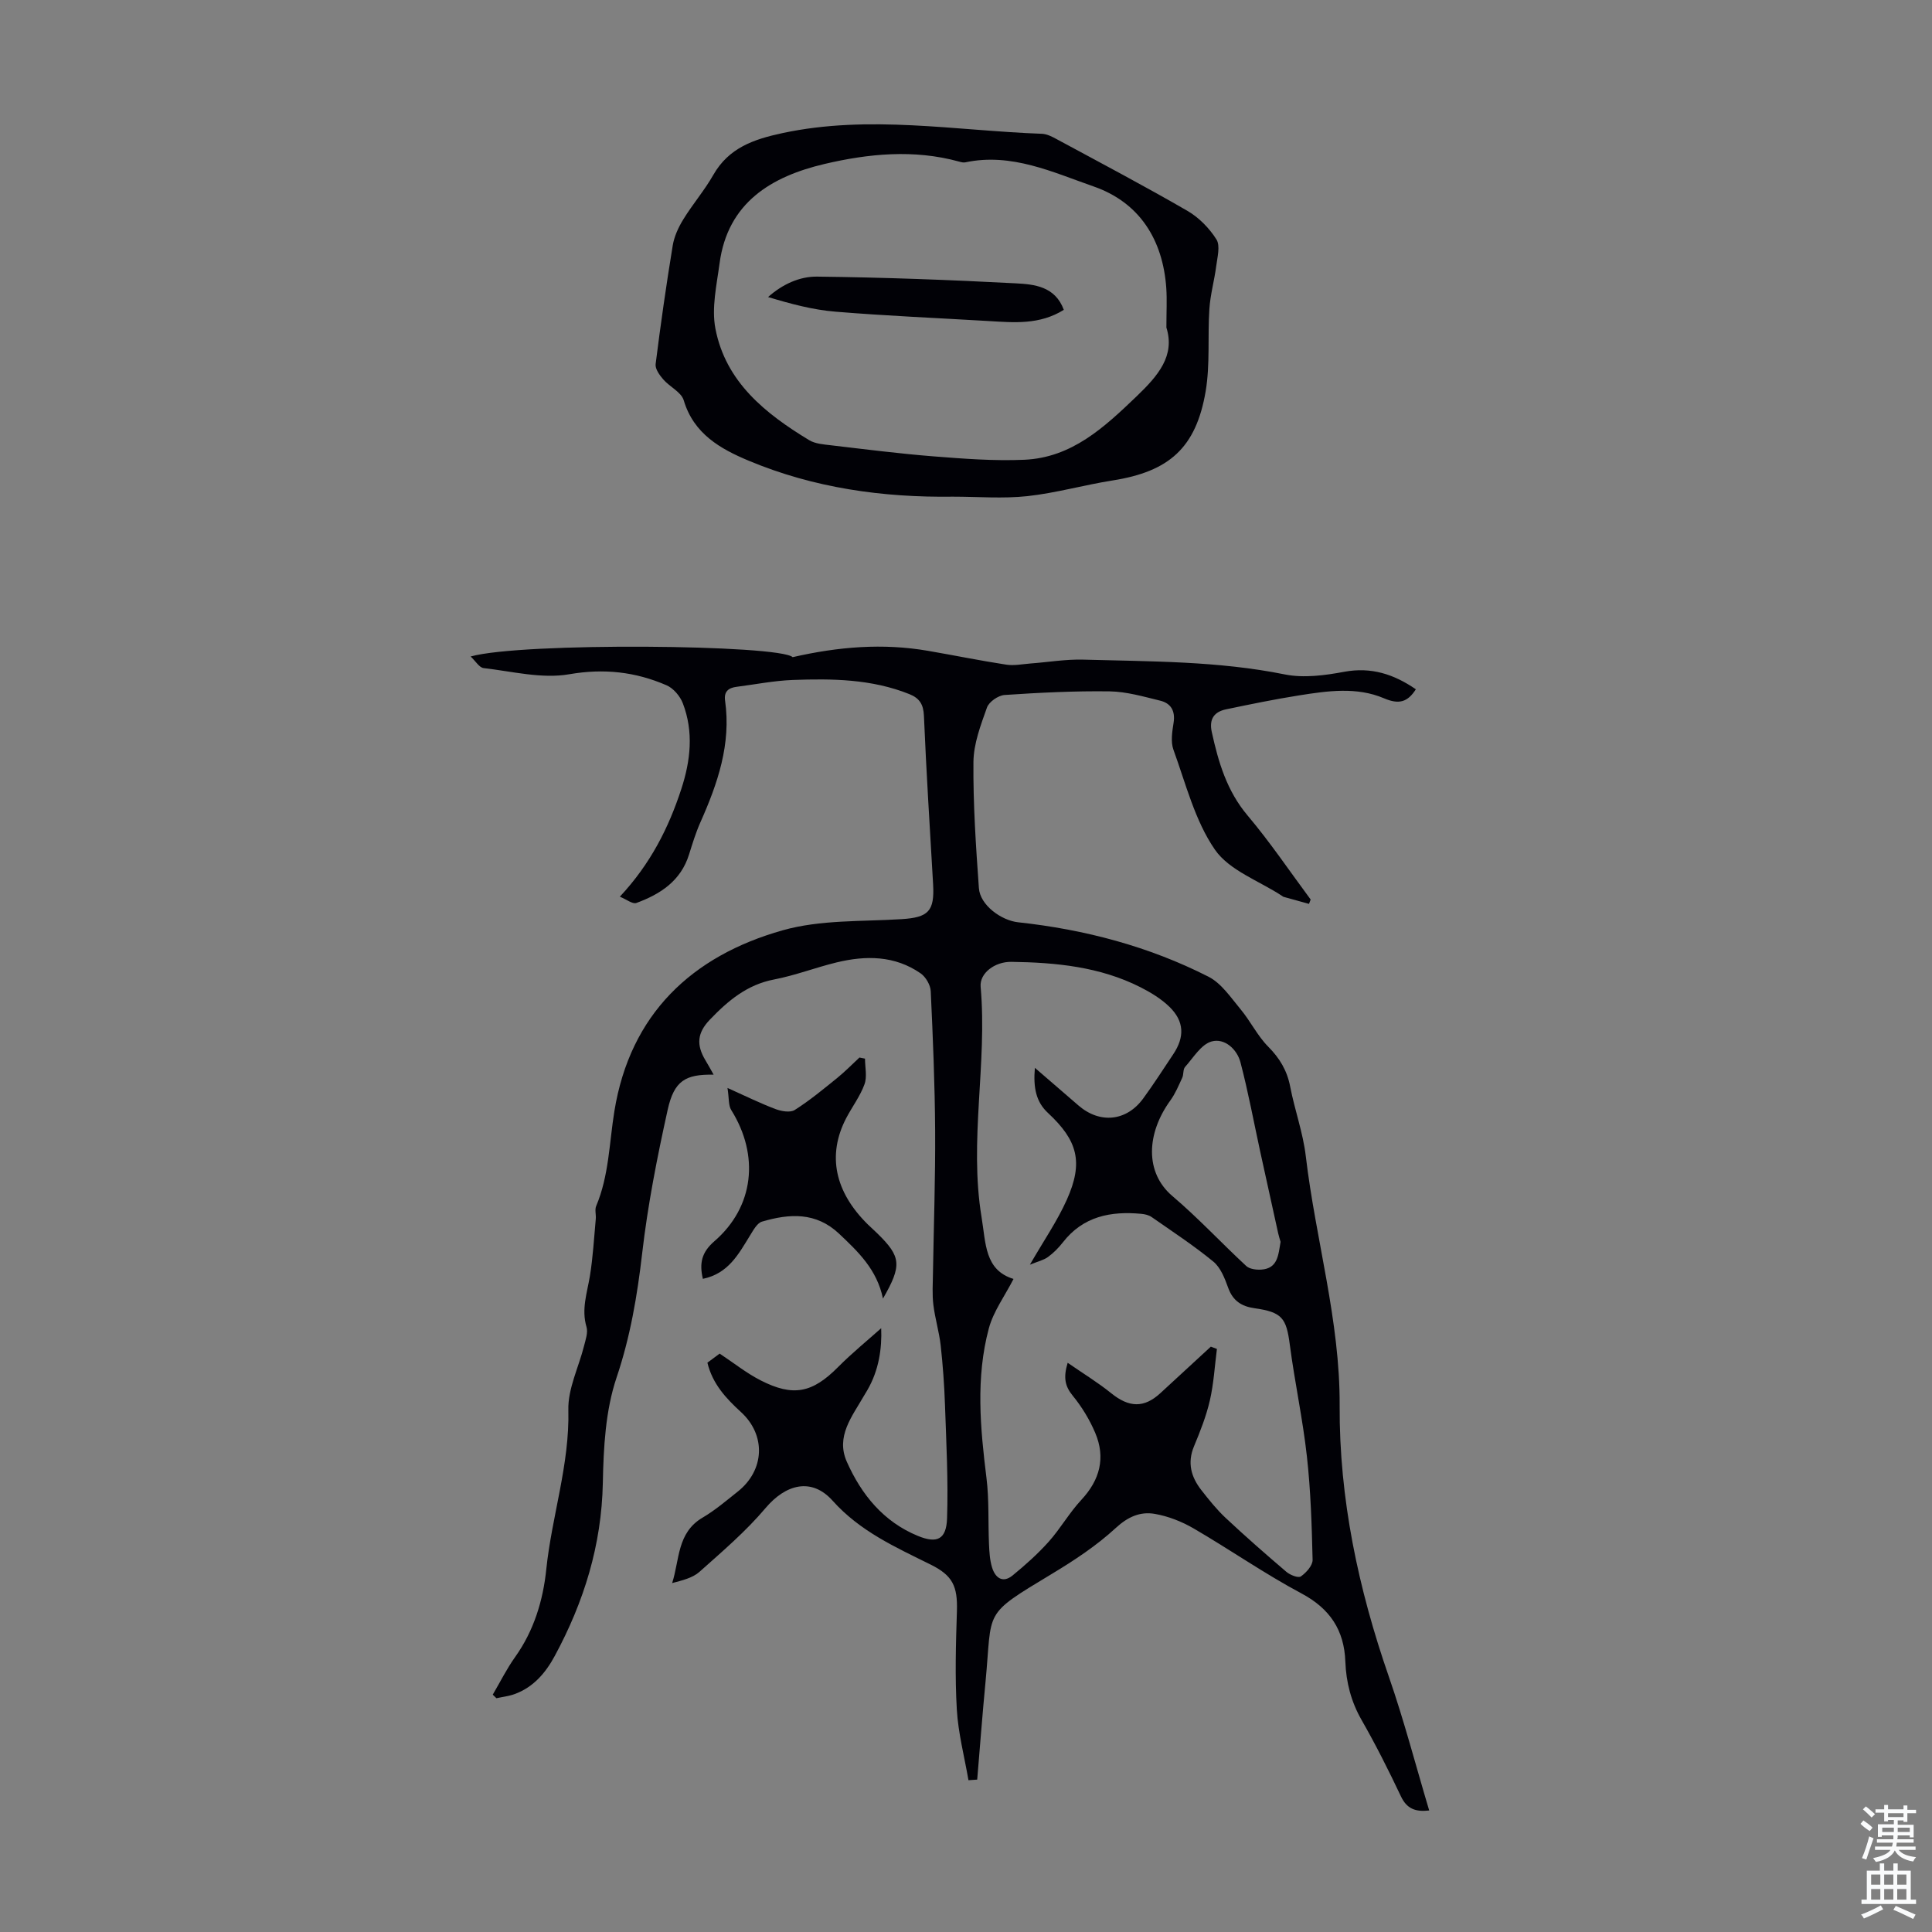<svg enable-background="new 0 0 400 400" viewBox="0 0 400 400" xmlns="http://www.w3.org/2000/svg"><rect x="0" y="0" width="400" height="400" fill="#808080" stroke="none"/><g fill="#010106"><path d="m200.51 368.57c-.84-4.87-2.12-9.71-2.41-14.62-.4-6.78-.2-13.61.02-20.41.16-5.16-.91-7.36-5.42-9.6-7.28-3.61-14.63-6.88-20.32-13.24-4.36-4.87-9.72-3.41-13.9 1.55-4.06 4.81-8.94 8.97-13.66 13.18-1.42 1.27-3.54 1.76-5.66 2.33 1.56-4.83.99-10.43 6.3-13.55 2.59-1.52 4.91-3.51 7.28-5.39 5.6-4.44 5.88-11.71.67-16.47-3.08-2.82-5.89-5.81-6.95-10.22.86-.64 1.73-1.28 2.54-1.88 2.9 1.92 5.53 4.03 8.46 5.53 6.8 3.48 10.76 2.59 16.06-2.75 2.88-2.9 6.07-5.49 8.92-8.04.17 4.14-.45 8.68-2.88 12.85-.23.39-.47.76-.69 1.15-2.42 4.24-5.88 8.39-3.55 13.64 3.02 6.81 7.6 12.44 14.71 15.36 4.01 1.65 5.9.71 6.05-3.64.26-7.8-.16-15.62-.43-23.43-.14-4.13-.44-8.26-.89-12.36-.32-2.83-1.18-5.61-1.52-8.44-.26-2.16-.11-4.37-.08-6.55.16-9.83.51-19.66.45-29.49-.06-9.62-.46-19.25-.91-28.86-.06-1.29-1.03-2.96-2.1-3.7-5.35-3.71-11.34-3.73-17.4-2.26-4.34 1.05-8.55 2.69-12.93 3.53-5.62 1.07-9.59 4.44-13.32 8.34-2.59 2.71-2.83 5.19-.88 8.42.57.94 1.09 1.9 1.68 2.95-5.83-.11-8.18 1.24-9.52 7.29-2.17 9.8-4.12 19.69-5.27 29.65-1.02 8.8-2.45 17.29-5.31 25.78-2.3 6.83-2.7 14.5-2.84 21.81-.26 12.88-3.91 24.62-9.94 35.79-1.89 3.51-4.42 6.5-8.32 7.92-1.2.44-2.51.58-3.77.86-.25-.25-.51-.49-.76-.74 1.53-2.6 2.88-5.34 4.63-7.79 3.9-5.46 5.79-11.74 6.45-18.15 1.15-11.06 4.85-21.7 4.57-33.02-.11-4.39 2.15-8.84 3.26-13.28.32-1.27.84-2.74.5-3.89-1.09-3.66.12-7.03.7-10.53.64-3.91.85-7.89 1.22-11.84.08-.89-.24-1.9.08-2.66 2.66-6.3 2.7-13.05 3.77-19.64 3.26-20.09 16.02-32.15 34.88-37.46 7.79-2.2 16.35-1.78 24.58-2.3 5.53-.35 6.85-1.61 6.53-7.21-.67-11.62-1.41-23.24-1.9-34.87-.1-2.4-.91-3.67-3.04-4.52-7.79-3.12-15.95-3.22-24.12-2.92-3.89.15-7.76.92-11.64 1.42-1.67.21-2.64.98-2.37 2.86 1.28 9.01-1.54 17.17-5.12 25.21-.95 2.14-1.64 4.4-2.34 6.64-1.7 5.47-5.94 8.22-10.91 10.04-.78.28-2.03-.74-3.42-1.3 6.35-6.8 10.1-14.24 12.73-22.3 1.92-5.88 2.58-11.85.31-17.75-.57-1.48-1.95-3.11-3.37-3.72-6.44-2.79-12.95-3.53-20.17-2.28-5.66.98-11.8-.6-17.7-1.28-.9-.1-1.66-1.44-2.69-2.4 10.53-2.98 64-2.46 66.67.14 9.47-2.17 18.69-2.93 28.05-1.31 5.4.93 10.77 2.03 16.18 2.86 1.61.25 3.32-.11 4.99-.24 3.65-.27 7.31-.9 10.95-.8 13.94.39 27.9.27 41.71 3.06 3.92.79 8.28.21 12.3-.54 5.64-1.05 10.33.52 14.85 3.62-1.71 2.65-3.47 3.2-6.61 1.86-5.63-2.4-11.68-1.53-17.55-.6-5.07.8-10.11 1.84-15.14 2.89-2.46.51-3.54 2.02-2.96 4.67 1.37 6.25 3.11 12.2 7.42 17.31 4.67 5.53 8.74 11.58 13.06 17.4-.12.3-.23.6-.35.9-1.76-.48-3.52-.97-5.27-1.46-.1-.03-.19-.12-.28-.18-4.76-3.13-10.95-5.27-13.94-9.61-4.14-6.01-6.01-13.63-8.57-20.66-.6-1.65-.26-3.76.03-5.6.38-2.46-.56-4.03-2.79-4.57-3.45-.84-6.96-1.87-10.46-1.92-7.25-.1-14.51.26-21.75.75-1.31.09-3.22 1.41-3.64 2.6-1.3 3.65-2.77 7.5-2.8 11.29-.08 8.7.51 17.41 1.13 26.1.25 3.52 4.62 6.69 8.14 7.07 13.76 1.49 27.03 4.98 39.38 11.26 2.68 1.36 4.63 4.31 6.66 6.75 2.05 2.46 3.48 5.48 5.71 7.73 2.39 2.41 3.92 4.95 4.56 8.29.93 4.83 2.66 9.54 3.23 14.39 2.03 17.25 7.1 34.04 7.01 51.63-.1 19.28 3.86 37.93 10.19 56.15 3.14 9.04 5.55 18.33 8.35 27.69-2.82.32-4.62-.32-5.85-2.92-2.53-5.35-5.2-10.66-8.14-15.8-2.18-3.81-3.21-7.8-3.37-12.11-.24-6.49-3.16-10.94-9.07-14.1-7.67-4.09-14.84-9.1-22.37-13.48-2.45-1.42-5.25-2.52-8.03-3-2.97-.51-5.51.57-8.04 2.9-3.98 3.67-8.61 6.73-13.28 9.54-14.45 8.72-12.27 7.23-13.7 22.25-.65 6.77-1.16 13.55-1.73 20.33-.59.05-1.2.08-1.81.12zm13.75-147.49c3.48 3.01 6.26 5.42 9.04 7.81 4.43 3.82 9.93 3.27 13.38-1.45 2.18-2.98 4.17-6.09 6.22-9.16 2.39-3.57 2.3-6.81-.76-9.81-1.71-1.67-3.88-2.99-6.03-4.08-8.39-4.24-17.48-5.12-26.7-5.25-3.48-.05-6.63 2.37-6.38 5.17 1.41 15.91-2.44 31.82.2 47.75.89 5.34.62 10.91 6.61 12.73-1.83 3.57-4.16 6.71-5.11 10.23-2.74 10.23-1.78 20.61-.49 30.99.56 4.49.32 9.08.52 13.63.07 1.64.16 3.35.64 4.9.66 2.14 2.21 3.31 4.26 1.63 2.63-2.15 5.19-4.44 7.45-6.96 2.44-2.73 4.28-6.01 6.78-8.69 3.84-4.13 5.04-8.71 2.87-13.85-1.16-2.74-2.77-5.39-4.65-7.69-1.62-1.97-1.99-3.76-1.06-6.83 3.27 2.26 6.29 4.1 9.01 6.3 3.69 2.98 6.79 3.11 10.18-.01 3.49-3.21 6.97-6.42 10.45-9.63.42.16.84.31 1.26.47-.46 3.56-.66 7.18-1.46 10.66-.75 3.24-1.99 6.4-3.28 9.49-1.43 3.42-.61 6.35 1.5 9.06 1.58 2.02 3.2 4.05 5.07 5.8 4.08 3.82 8.29 7.51 12.55 11.14.77.66 2.46 1.33 3 .95 1.11-.77 2.45-2.26 2.43-3.43-.17-7.15-.39-14.32-1.18-21.42-.86-7.75-2.53-15.4-3.54-23.13-.72-5.52-1.59-6.74-7.33-7.55-2.68-.38-4.47-1.55-5.43-4.23-.7-1.94-1.56-4.17-3.06-5.41-4.05-3.33-8.47-6.22-12.78-9.23-.59-.41-1.42-.61-2.16-.67-6.32-.59-12.02.51-16.21 5.89-.89 1.14-1.94 2.21-3.1 3.05-.93.67-2.16.94-3.74 1.59 2.85-4.95 5.66-9.02 7.65-13.46 3.47-7.75 2.24-12.24-3.9-17.95-2.46-2.27-3.08-5.19-2.72-9.35zm50.87 36.03c-.13-.47-.35-1.1-.49-1.74-1.25-5.63-2.49-11.27-3.72-16.91-1.34-6.17-2.49-12.39-4.09-18.5-.72-2.77-3.33-5.08-5.97-4.34-2.17.6-3.79 3.36-5.51 5.29-.45.51-.26 1.54-.58 2.23-.74 1.6-1.43 3.27-2.45 4.68-4.98 6.87-5.33 14.93.41 19.81 5.34 4.53 10.14 9.71 15.29 14.48.69.64 2.06.81 3.09.75 3.47-.22 3.55-3.06 4.02-5.75z"/><path d="m197.32 102.83c-14.59.2-28.82-1.8-42.32-7.45-5.83-2.44-11.38-5.55-13.44-12.5-.51-1.71-2.92-2.79-4.25-4.34-.76-.87-1.69-2.17-1.57-3.15 1.03-8.21 2.2-16.4 3.54-24.56.31-1.89 1.19-3.79 2.21-5.44 1.93-3.14 4.37-5.97 6.19-9.17 3.21-5.63 8.38-7.39 14.31-8.66 17.96-3.85 35.83-.51 53.73.14 1.04.04 2.12.6 3.07 1.12 9.04 4.88 18.14 9.68 27.03 14.82 2.39 1.38 4.56 3.6 6.03 5.93.83 1.32.19 3.69-.05 5.55-.38 2.96-1.22 5.88-1.41 8.84-.38 5.67.17 11.47-.77 17.04-1.99 11.74-7.58 16.63-19.25 18.47-5.91.93-11.73 2.6-17.66 3.25-5.06.55-10.25.11-15.39.11zm44.17-35.02c0-3.21.14-5.68-.02-8.12-.69-10.09-5.58-17.79-15.03-21.08-8.47-2.95-17.03-7.03-26.57-5-.41.09-.89-.04-1.32-.16-9.33-2.57-18.75-1.64-27.85.5-10.92 2.57-20.04 7.94-21.72 20.57-.6 4.49-1.69 9.23-.86 13.53 2.13 11.05 10.35 17.59 19.41 23.08 1.26.76 2.98.88 4.51 1.06 7.09.83 14.18 1.74 21.3 2.3 6.22.49 12.49.97 18.71.7 9.85-.43 16.56-6.7 23.29-13.15 4.46-4.29 7.98-8.38 6.15-14.23z"/><path d="m145.52 264.77c-.76-3.26-.25-5.51 2.39-7.79 8.23-7.13 9.35-17.77 3.49-27.15-.61-.97-.44-2.43-.78-4.58 3.88 1.74 6.85 3.21 9.94 4.37 1.21.46 3.05.78 3.98.19 3.08-1.95 5.91-4.3 8.76-6.6 1.63-1.32 3.1-2.83 4.64-4.26.38.08.77.15 1.15.23 0 1.79.47 3.74-.11 5.32-.9 2.48-2.58 4.68-3.81 7.05-3.94 7.62-2.35 15.22 4.54 21.99.64.63 1.32 1.21 1.95 1.84 4.91 4.81 5.12 6.58 1.15 13.48-1.25-6.03-5.13-9.69-9.06-13.41-4.83-4.57-10.32-4.19-15.98-2.53-1.03.3-1.82 1.81-2.5 2.9-2.36 3.82-4.46 7.86-9.75 8.95z"/><path d="m220.25 64.15c-5.03 3.13-10.29 2.63-15.53 2.32-10.58-.63-21.18-1.07-31.74-1.94-4.68-.38-9.29-1.62-13.96-3.03 3.01-2.68 6.57-4.27 10.13-4.23 13.72.16 27.44.67 41.14 1.39 3.85.2 8.17.62 9.96 5.49z"/></g><path d="m385.2 377.6.6-.7c.6.4 1.3.9 1.9 1.5l-.6.7c-.8-.5-1.4-1-1.9-1.5zm.3 7.1c.6-1.4 1.1-2.9 1.5-4.5.3.1.6.3.9.4-.5 1.4-1 2.9-1.5 4.4zm.2-10.1.6-.6c.7.5 1.3 1.1 1.9 1.6l-.7.7c-.6-.6-1.2-1.2-1.8-1.7zm8.4-.8h.8v.9h1.8v.7h-1.8v1.8h-.8v-.3h-1.2v.9h3.3v2.6h-.8v-.4h-2.5c0 .3 0 .6-.1.8h3.4v.7h-3.5c0 .3-.1.6-.1.8h4v.7h-3.5c.7.9 1.9 1.3 3.6 1.5-.2.2-.4.5-.6.9-1.9-.3-3.2-1.1-3.8-2.3-.5 1.1-1.8 2-3.9 2.4-.2-.3-.4-.5-.6-.8 1.9-.4 3.1-.9 3.6-1.7h-3.2v-.7h3.5c.1-.2.1-.5.2-.8h-3.3v-.7h3.4c0-.2 0-.5 0-.8h-2.4v.3h-.8v-2.6h3.3v-.9h-1.2v.3h-.8v-1.8h-1.8v-.7h1.8v-.9h.8v.9h3.2zm-4.4 5.5h2.4c0-.3 0-.6 0-.9h-2.4zm1.2-3.1h3.2v-.8h-3.2zm4.4 2.2h-2.4v.9h2.5v-.9z" fill="#fafbfc"/><path d="m389.2 385.8h.9v1.5h1.9v-1.5h.9v1.5h2.7v6h1.1v.9h-11.3v-.9h1.1v-6h2.7zm.2 8.7.5.8c-1.2.6-2.5 1.3-4 1.9-.2-.3-.3-.6-.6-.8 1.6-.6 3-1.3 4.1-1.9zm-2-4.3h1.9v-2.1h-1.9zm0 3.1h1.9v-2.2h-1.9zm2.7-3.1h1.9v-2.1h-1.9zm0 3.1h1.9v-2.2h-1.9zm2.4 1.3c1.4.6 2.7 1.2 4.1 1.8l-.5.9c-1.5-.7-2.8-1.4-4.1-1.9zm2.2-6.5h-1.9v2.1h1.9zm-1.9 5.2h1.9v-2.2h-1.9z" fill="#fafbfc"/></svg>
